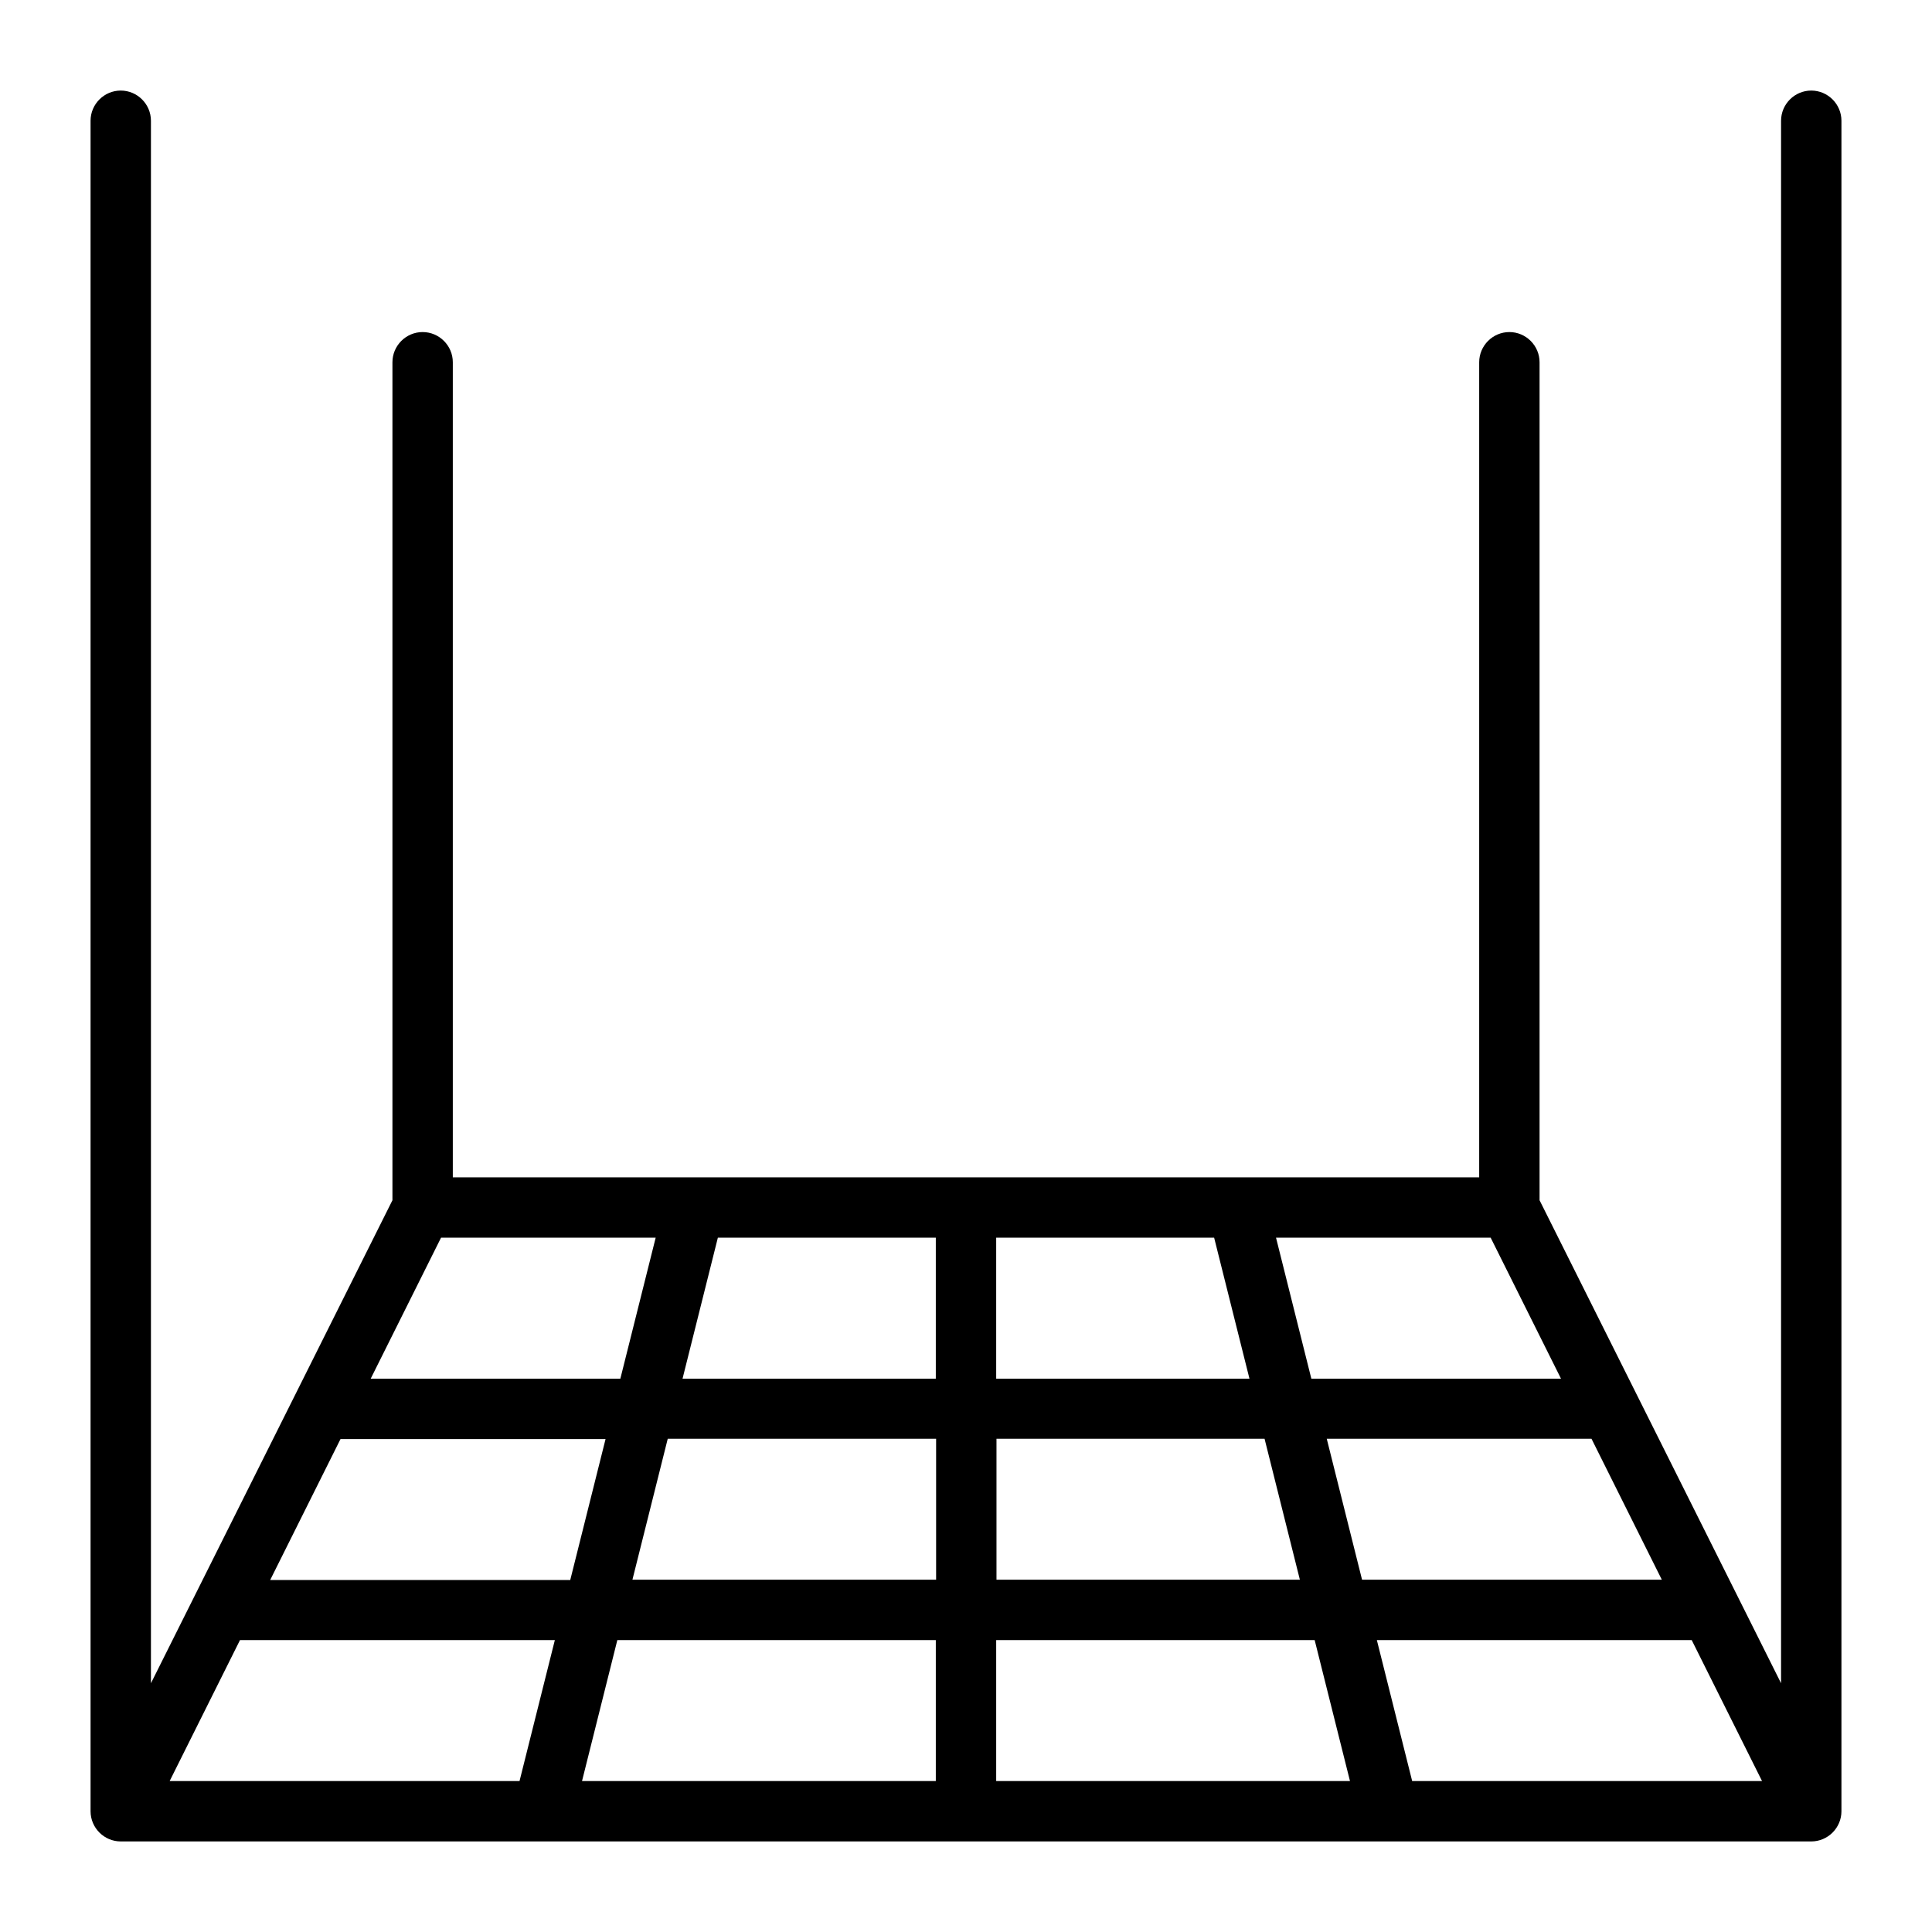 <svg xmlns:xlink="http://www.w3.org/1999/xlink" xmlns="http://www.w3.org/2000/svg" id="Outline" height="512" viewBox="0 0 64 64" width="512"><path d="m60 3c-.55 0-1 .45-1 1v51.76l-8-16v-27.76c0-.55-.45-1-1-1s-1 .45-1 1v27h-34v-27c0-.55-.45-1-1-1s-1 .45-1 1v27.76l-8 16v-51.76c0-.55-.45-1-1-1s-1 .45-1 1v56c0 .55.45 1 1 1h56c.55 0 1-.45 1-1v-56c0-.55-.45-1-1-1zm-13.22 56-1.17-4.67h10.43l2.33 4.67h-11.6zm-41.16 0 2.33-4.67h10.43l-1.17 4.67h-11.59zm5.67-11.33h8.77l-1.17 4.67h-9.94l2.33-4.67zm3.33-6.67h7.1l-1.17 4.67h-8.27l2.33-4.67zm16.38 0v4.67h-8.39l1.17-4.67zm9.22 0 1.17 4.67h-8.39v-4.67zm9.16 0 2.33 4.67h-8.27l-1.17-4.67h7.1zm5.67 11.33h-9.93l-1.17-4.67h8.77zm-22.05-4.67h8.89l1.17 4.67h-10.05v-4.67zm-2 4.67h-10.05l1.17-4.67h8.89v4.67zm-10.55 2h10.55v4.67h-11.72zm12.55 0h10.55l1.17 4.67h-11.72z"></path></svg>
